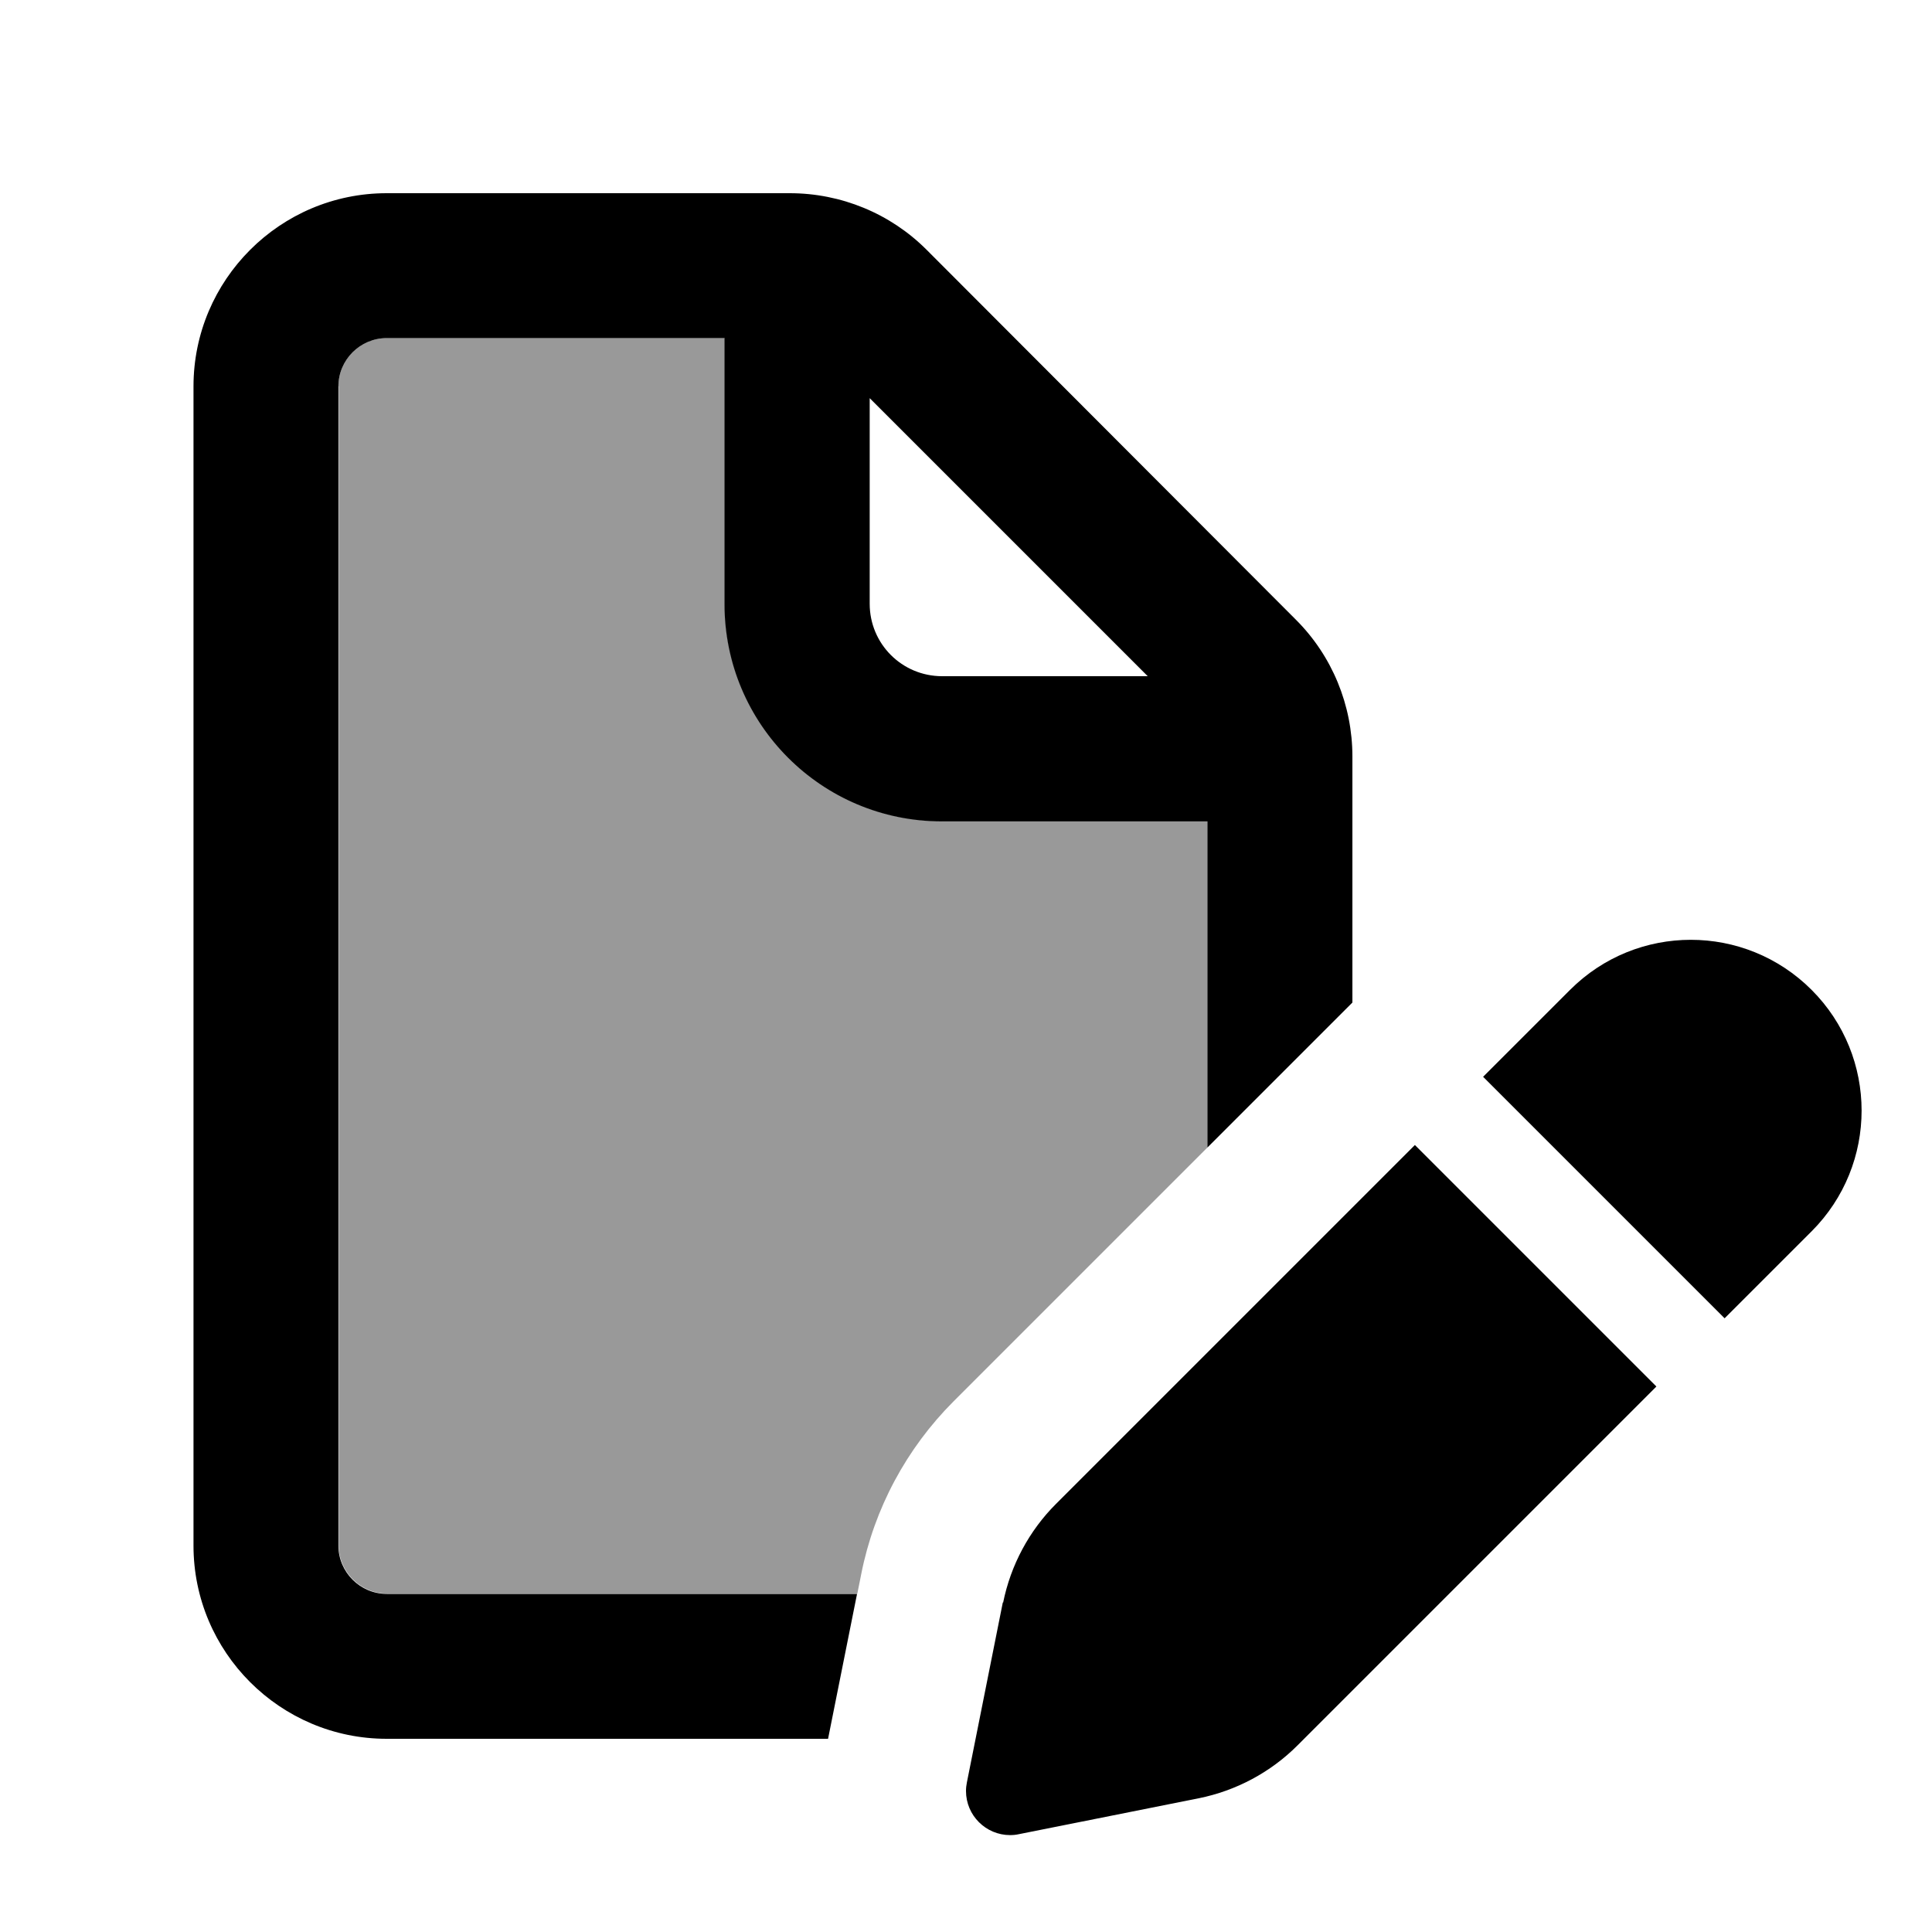 <svg xmlns="http://www.w3.org/2000/svg" width="78" height="78" viewBox="0 0 78 78" fill="none"><path opacity="0.4" d="M13.662 15.6C13.662 14.527 14.54 13.65 15.612 13.65H29.262V24.375C29.262 29.226 33.187 33.15 38.037 33.15H48.762V46.312C45.337 49.737 41.913 53.162 38.5 56.574C36.599 58.476 35.295 60.901 34.771 63.546C34.722 63.814 34.661 64.082 34.612 64.338H15.624C14.552 64.338 13.674 63.46 13.674 62.388V15.588L13.662 15.6Z" fill="black"></path><path d="M29.262 13.65H15.613C14.54 13.65 13.662 14.527 13.662 15.6V62.4C13.662 63.472 14.54 64.35 15.613 64.35H34.601L33.431 70.2H15.613C11.31 70.2 7.812 66.702 7.812 62.4V15.6C7.812 11.298 11.31 7.8 15.613 7.8H31.883C33.955 7.8 35.941 8.617 37.404 10.079L52.321 25.021C53.784 26.483 54.6 28.47 54.6 30.542V40.475L48.75 46.325V33.162H38.025C33.175 33.162 29.25 29.238 29.25 24.387V13.662L29.262 13.65ZM46.337 27.3L35.112 16.075V24.375C35.112 25.996 36.417 27.3 38.038 27.3H46.337ZM40.499 64.703C40.804 63.192 41.547 61.803 42.632 60.718L57.123 46.227L66.873 55.977L52.382 70.468C51.297 71.553 49.908 72.296 48.397 72.601L41.133 74.051C41.023 74.076 40.902 74.088 40.78 74.088C39.805 74.088 39 73.296 39 72.308C39 72.186 39.013 72.077 39.037 71.955L40.487 64.691L40.499 64.703ZM73.138 49.713L69.627 53.223L59.877 43.473L63.388 39.963C66.081 37.269 70.444 37.269 73.138 39.963C75.831 42.656 75.831 47.019 73.138 49.713Z" fill="black"></path></svg>